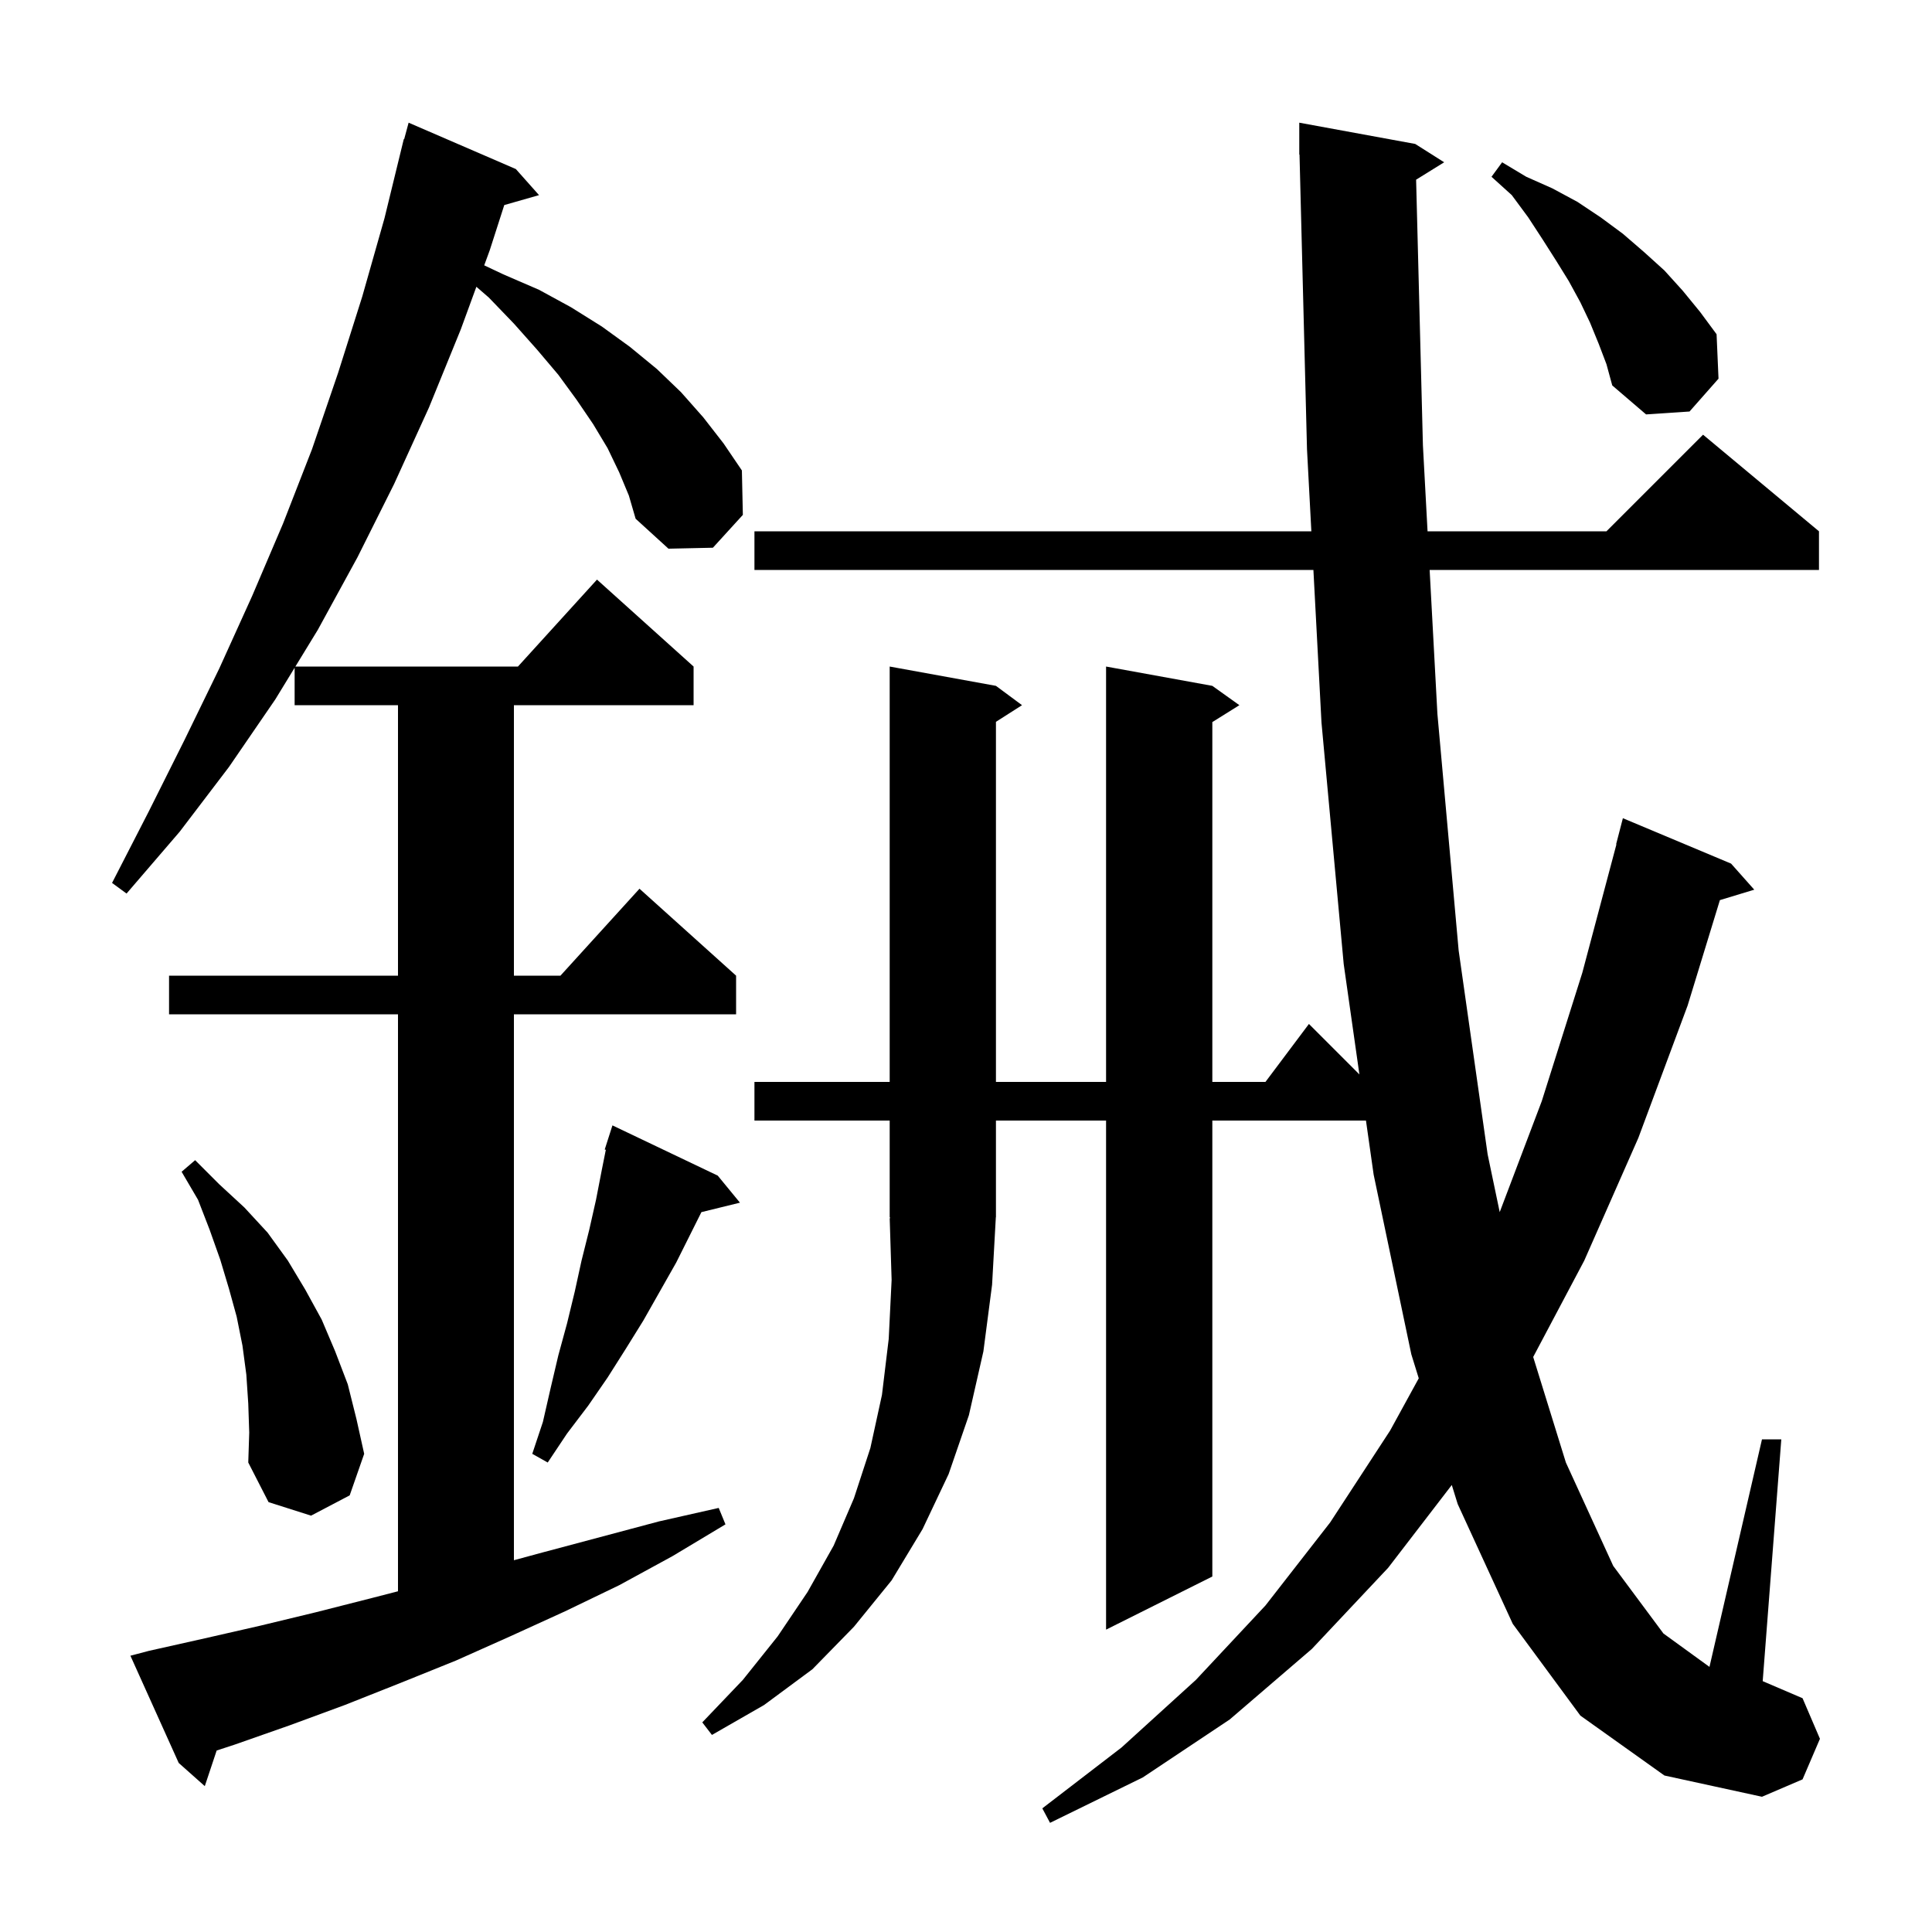 <svg xmlns="http://www.w3.org/2000/svg" xmlns:xlink="http://www.w3.org/1999/xlink" version="1.1" baseProfile="full" viewBox="0 0 200 200" width="200" height="200"><g fill="currentColor"><path d="M 163.6 177.6 L 156.6 168.1 L 150.9 155.7 L 150.289 153.726 L 143.7 162.3 L 135.8 170.7 L 127.3 178.0 L 118.3 184.0 L 108.7 188.7 L 107.9 187.2 L 116.1 180.9 L 123.8 173.9 L 131.0 166.2 L 137.7 157.6 L 143.9 148.1 L 146.869 142.683 L 146.1 140.2 L 142.2 121.6 L 141.404 116.0 L 125.5 116.0 L 125.5 163.2 L 114.5 168.7 L 114.5 116.0 L 103.1 116.0 L 103.1 126.0 L 103.088 126.018 L 102.7 133.0 L 101.8 139.9 L 100.3 146.5 L 98.2 152.6 L 95.5 158.3 L 92.3 163.6 L 88.4 168.4 L 84.1 172.8 L 79.1 176.5 L 73.7 179.6 L 72.7 178.3 L 76.9 173.9 L 80.5 169.4 L 83.6 164.8 L 86.3 160.0 L 88.4 155.1 L 90.1 149.9 L 91.3 144.4 L 92.0 138.6 L 92.3 132.5 L 92.1 126.1 L 92.165 126.098 L 92.1 126.0 L 92.1 116.0 L 78.1 116.0 L 78.1 112.0 L 92.1 112.0 L 92.1 69.0 L 103.1 71.0 L 105.8 73.0 L 103.1 74.723 L 103.1 112.0 L 114.5 112.0 L 114.5 69.0 L 125.5 71.0 L 128.3 73.0 L 125.5 74.75 L 125.5 112.0 L 131.0 112.0 L 135.5 106.0 L 140.725 111.225 L 139.1 99.8 L 136.8 74.8 L 135.963 59.0 L 78.1 59.0 L 78.1 55.0 L 135.751 55.0 L 135.3 46.5 L 134.525 15.998 L 134.5 16.0 L 134.5 12.7 L 146.5 14.9 L 149.5 16.8 L 146.595 18.601 L 147.3 46.1 L 147.78 55.0 L 166.3 55.0 L 176.3 45.0 L 188.3 55.0 L 188.3 59.0 L 147.996 59.0 L 148.8 73.9 L 151.0 98.4 L 154.0 119.5 L 155.25 125.478 L 159.6 114.0 L 163.8 100.7 L 167.333 87.406 L 167.3 87.4 L 168.0 84.7 L 179.2 89.4 L 181.6 92.1 L 178.043 93.18 L 174.7 104.1 L 169.6 117.8 L 164.0 130.5 L 158.715 140.474 L 162.1 151.4 L 167.0 162.1 L 172.2 169.1 L 176.964 172.556 L 182.4 149.0 L 184.4 149.0 L 182.474 174.032 L 186.6 175.8 L 188.4 180.0 L 186.6 184.2 L 182.4 186.0 L 172.3 183.8 Z M 64.1 48.9 L 62.9 46.4 L 61.4 43.9 L 59.7 41.4 L 57.8 38.8 L 55.6 36.2 L 53.2 33.5 L 50.6 30.8 L 49.315 29.686 L 47.7 34.1 L 44.4 42.2 L 40.8 50.1 L 37.0 57.7 L 32.9 65.2 L 30.578 69.0 L 53.618 69.0 L 61.8 60.0 L 71.8 69.0 L 71.8 73.0 L 53.2 73.0 L 53.2 101.0 L 58.018 101.0 L 66.2 92.0 L 76.2 101.0 L 76.2 105.0 L 53.2 105.0 L 53.2 161.514 L 56.2 160.7 L 68.2 157.5 L 74.4 156.1 L 75.1 157.8 L 69.6 161.1 L 64.1 164.1 L 58.5 166.8 L 52.8 169.4 L 47.2 171.9 L 41.5 174.2 L 35.7 176.5 L 30.0 178.6 L 24.3 180.6 L 22.429 181.213 L 21.2 184.9 L 18.5 182.5 L 13.5 171.4 L 15.4 170.9 L 21.2 169.6 L 26.9 168.3 L 32.7 166.9 L 38.6 165.4 L 41.2 164.728 L 41.2 105.0 L 17.5 105.0 L 17.5 101.0 L 41.2 101.0 L 41.2 73.0 L 30.5 73.0 L 30.5 69.127 L 28.5 72.4 L 23.7 79.4 L 18.6 86.1 L 13.1 92.5 L 11.6 91.4 L 15.4 84.0 L 19.1 76.6 L 22.7 69.2 L 26.1 61.7 L 29.3 54.2 L 32.3 46.5 L 35.0 38.6 L 37.5 30.7 L 39.8 22.6 L 41.8 14.4 L 41.839 14.411 L 42.3 12.7 L 53.4 17.5 L 55.8 20.2 L 52.202 21.228 L 50.7 25.9 L 50.126 27.468 L 52.1 28.4 L 55.8 30.0 L 59.1 31.8 L 62.3 33.8 L 65.2 35.9 L 68.0 38.2 L 70.5 40.6 L 72.8 43.2 L 74.9 45.9 L 76.8 48.7 L 76.9 53.3 L 73.8 56.7 L 69.2 56.8 L 65.8 53.7 L 65.1 51.3 Z M 25.7 145.3 L 25.5 142.3 L 25.1 139.3 L 24.5 136.3 L 23.7 133.4 L 22.8 130.4 L 21.7 127.3 L 20.5 124.2 L 18.8 121.3 L 20.2 120.1 L 22.7 122.6 L 25.3 125.0 L 27.7 127.6 L 29.8 130.5 L 31.6 133.5 L 33.3 136.6 L 34.7 139.9 L 36.0 143.3 L 36.9 146.9 L 37.7 150.5 L 36.2 154.8 L 32.2 156.9 L 27.8 155.5 L 25.7 151.4 L 25.8 148.3 Z M 74.3 121.7 L 76.6 124.5 L 72.61 125.48 L 70.0 130.7 L 66.6 136.7 L 64.8 139.6 L 62.9 142.6 L 60.9 145.5 L 58.7 148.4 L 56.7 151.4 L 55.1 150.5 L 56.2 147.2 L 57.0 143.7 L 57.8 140.3 L 58.7 137.0 L 59.5 133.7 L 60.2 130.5 L 61.0 127.3 L 61.7 124.2 L 62.3 121.1 L 62.715 119.026 L 62.6 119.0 L 63.4 116.5 Z M 165.5 35.6 L 164.6 33.4 L 163.6 31.3 L 162.4 29.1 L 161.1 27.0 L 159.7 24.8 L 158.2 22.5 L 156.5 20.2 L 154.4 18.3 L 155.5 16.8 L 158.0 18.3 L 160.7 19.5 L 163.3 20.9 L 165.7 22.5 L 168.0 24.2 L 170.2 26.1 L 172.3 28.0 L 174.2 30.1 L 176.0 32.3 L 177.7 34.6 L 177.9 39.2 L 174.9 42.6 L 170.4 42.9 L 166.9 39.9 L 166.3 37.7 Z "/></g></svg>